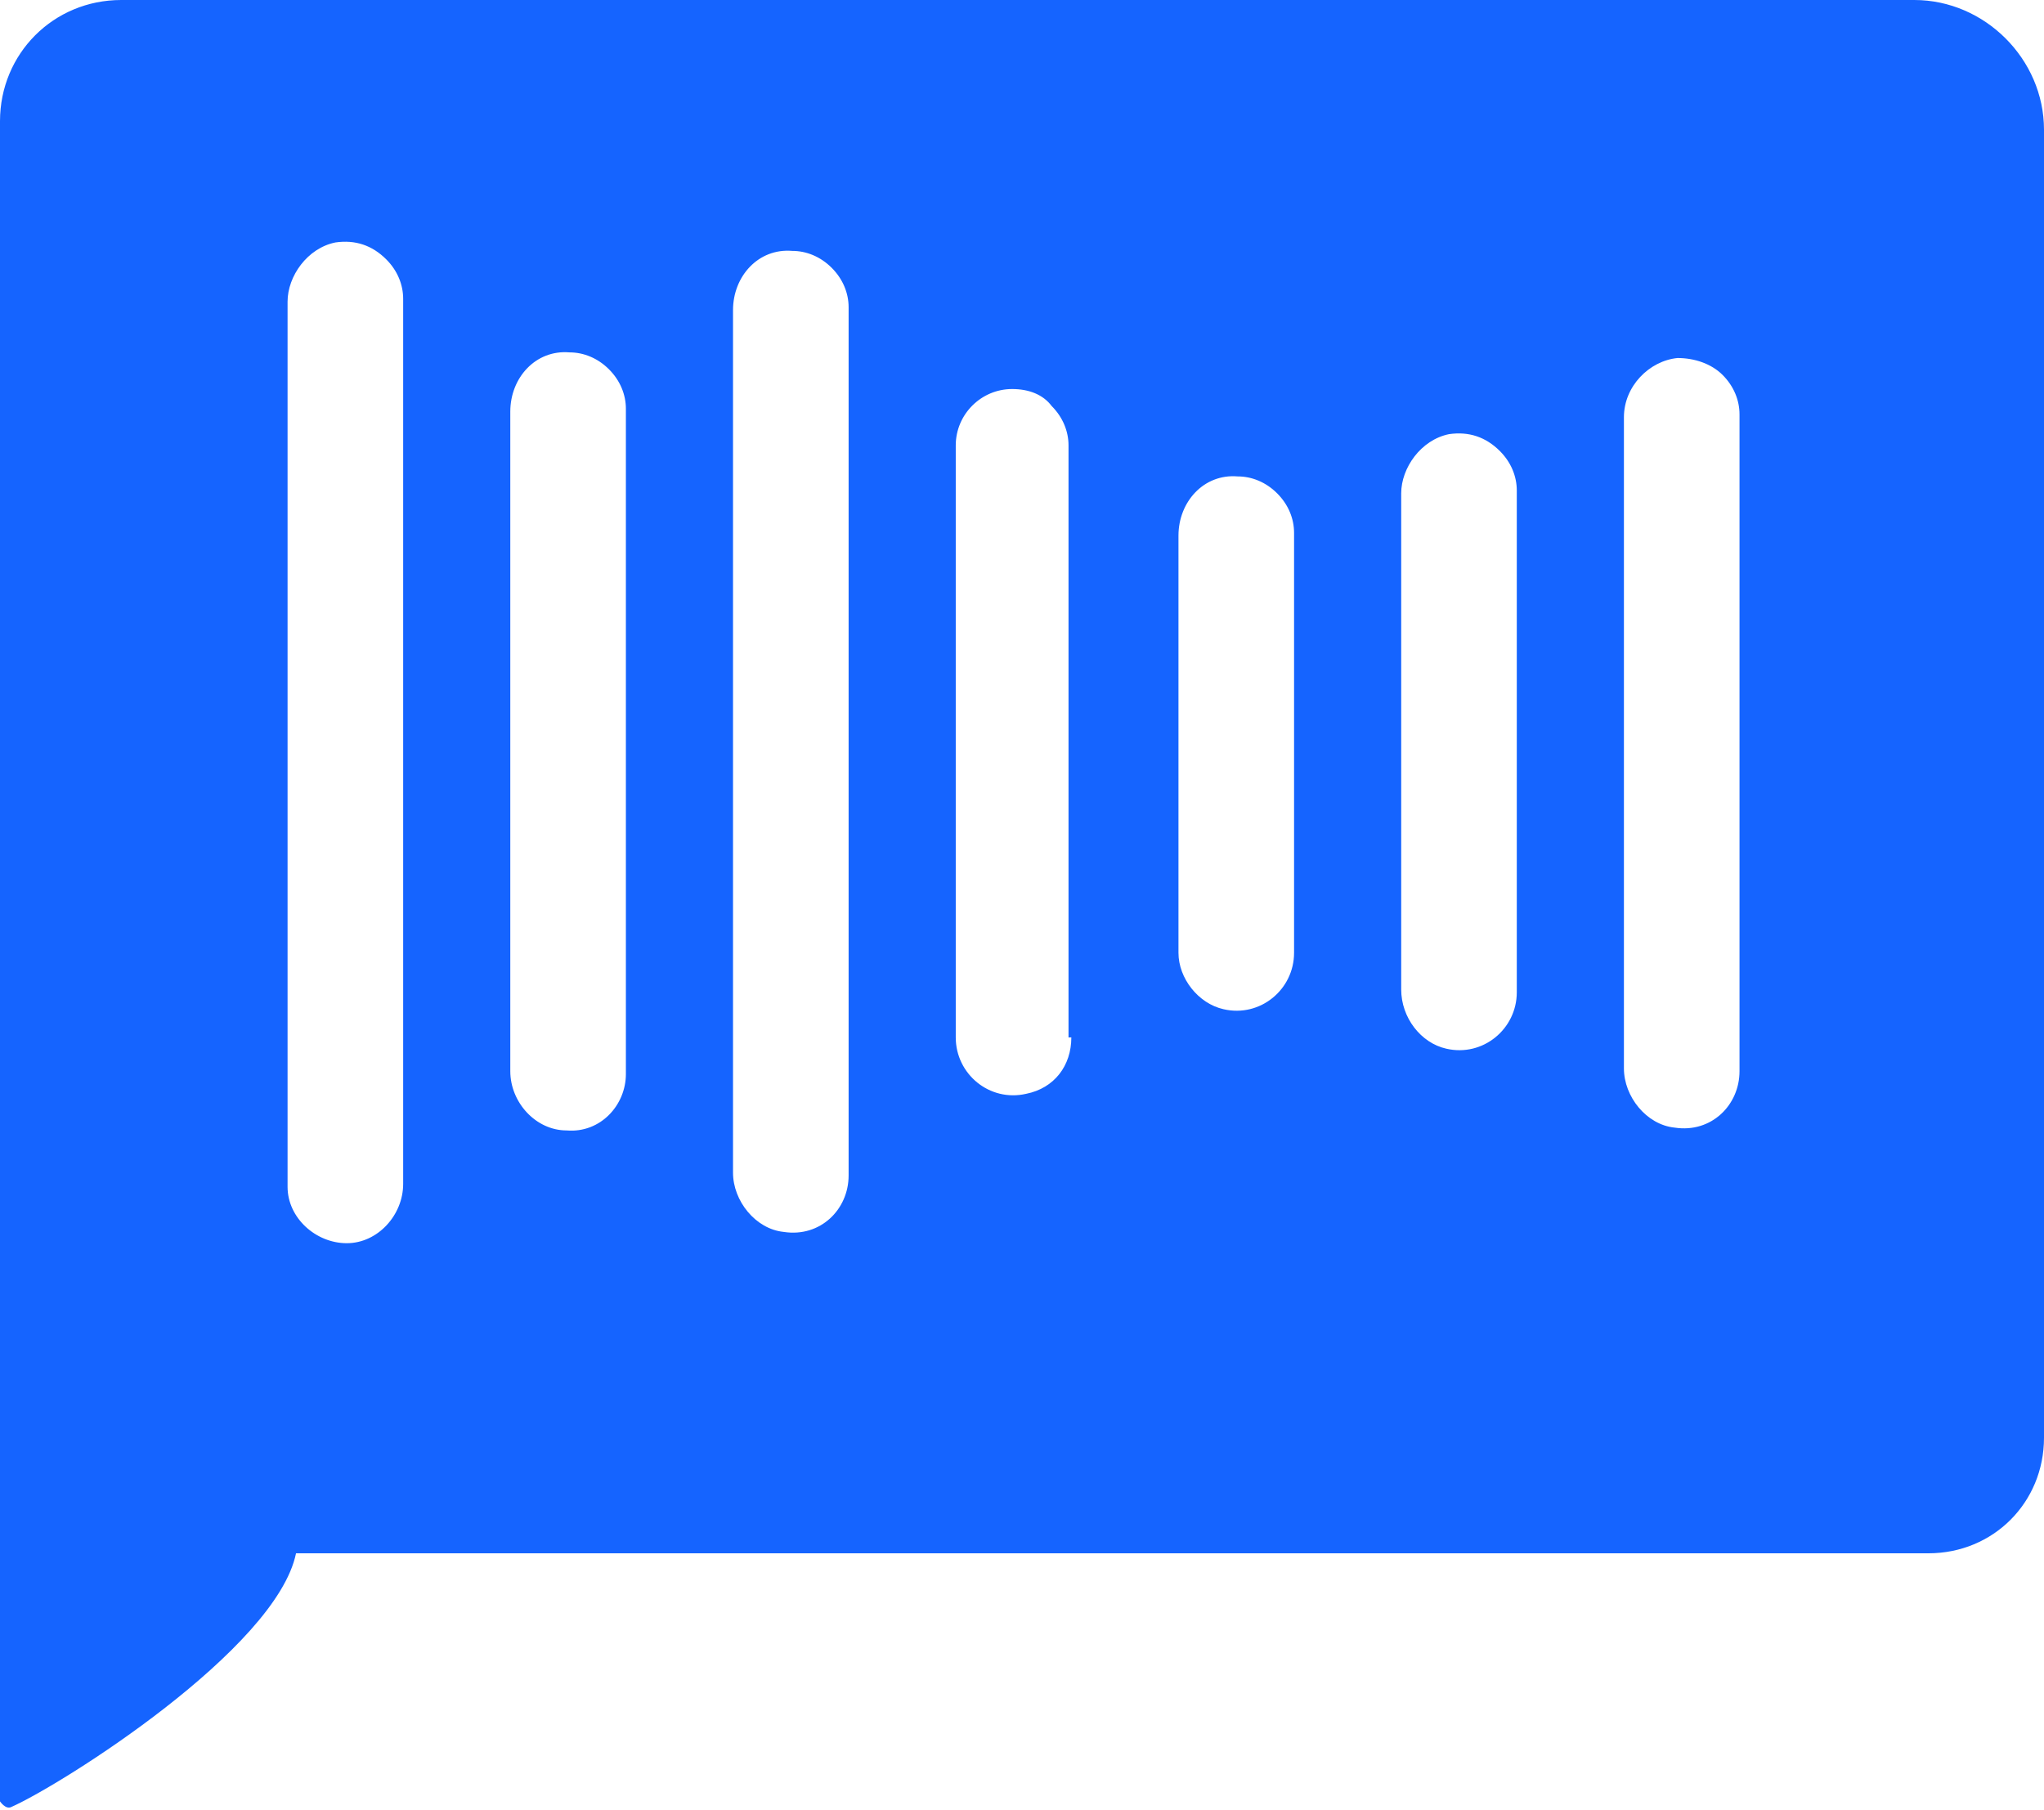 <?xml version="1.0" encoding="UTF-8"?>
<svg id="Camada_2" data-name="Camada 2" xmlns="http://www.w3.org/2000/svg" viewBox="0 0 7.25 6.42">
  <defs>
    <style>
      .cls-1 {
        fill: #1564ff;
        stroke-width: 0px;
      }
    </style>
  </defs>
  <g id="Camada_1-2" data-name="Camada 1">
    <path class="cls-1" d="m6.79,0H.43c-.24,0-.43.19-.43.43v5.96s.02.03.04.02c.18-.08.94-.56,1.01-.9h5.79c.23,0,.41-.18.41-.41V.46c0-.25-.21-.46-.46-.46h0ZM1.43,4.2c0,.11-.09.21-.2.21-.11,0-.21-.09-.21-.2V1.07c0-.09.07-.19.17-.21.07-.01.13.01.18.06.04.04.06.09.06.14v3.14Zm.79-.39c0,.11-.09.21-.21.2-.11,0-.2-.1-.2-.21V1.46c0-.12.09-.22.21-.21.05,0,.1.02.14.06.04.04.06.09.06.14v2.36Zm.79.36c0,.12-.1.22-.23.2-.1-.01-.18-.11-.18-.21V1.1c0-.12.09-.22.21-.21.05,0,.1.02.14.06.04.04.06.09.06.14v3.08Zm.79-.49c0,.1-.06.18-.16.2-.13.03-.25-.07-.25-.2V1.58c0-.11.09-.2.2-.2.06,0,.11.02.14.06.04.04.06.09.06.14v2.1h0Zm.79-.3c0,.13-.12.23-.25.2-.09-.02-.16-.11-.16-.2v-1.48c0-.12.09-.22.21-.21.05,0,.1.02.14.06.04.04.06.09.06.14v1.49h0Zm.79.14c0,.13-.12.23-.25.2-.09-.02-.16-.11-.16-.21v-1.76c0-.09.07-.19.17-.21.07-.01.13.01.18.06.04.04.06.09.06.14v1.78Zm.79.28c0,.12-.1.22-.23.2-.1-.01-.18-.11-.18-.21V1.48c0-.11.09-.2.19-.21.06,0,.12.02.16.06.04.04.06.09.06.14v2.33h0Z"/>
  </g>
</svg>